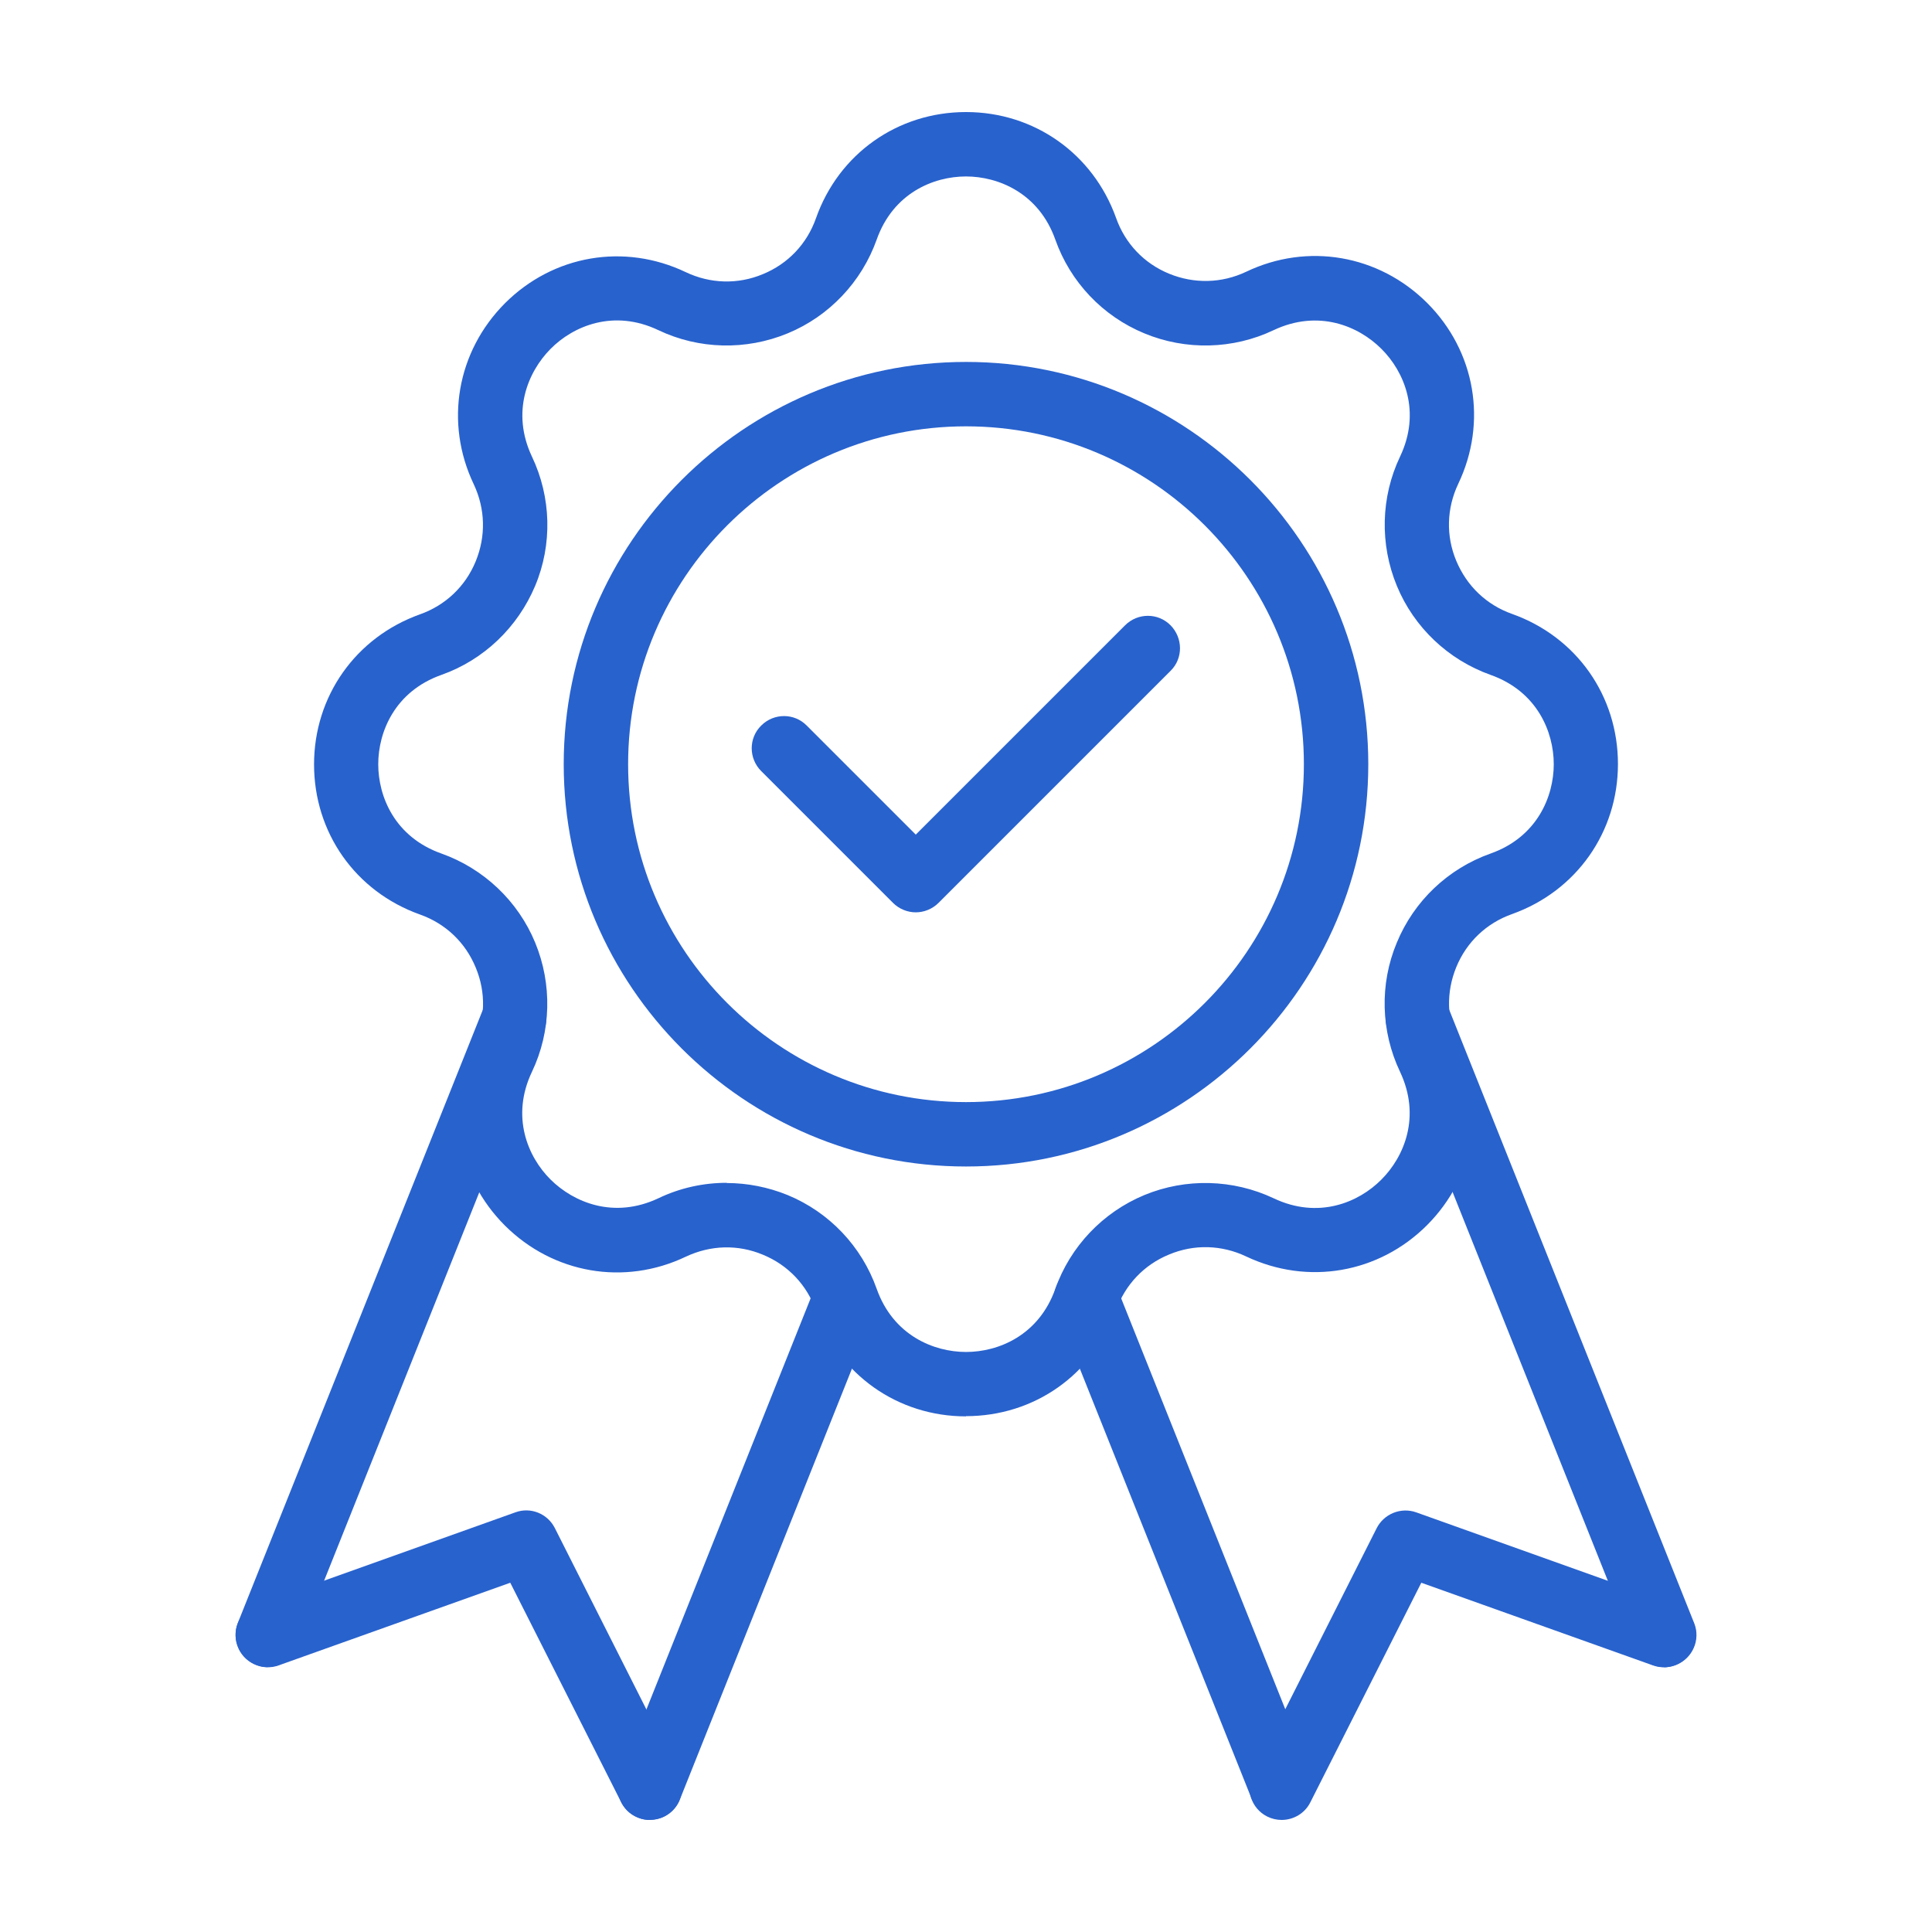<?xml version="1.0" encoding="UTF-8"?>
<svg id="_レイヤー_2" xmlns="http://www.w3.org/2000/svg" version="1.1" viewBox="0 0 90 90">
  <!-- Generator: Adobe Illustrator 29.1.0, SVG Export Plug-In . SVG Version: 2.1.0 Build 142)  -->
  <defs>
    <style>
      .st0 {
        fill: #2862cd;
      }
    </style>
  </defs>
  <g id="_デザイン">
    <g>
      <g>
        <g>
          <path class="st0" d="M45,65.98h0c-3.18,0-5.92-1.94-6.99-4.93-.42-1.19-1.3-2.12-2.47-2.6-1.17-.49-2.44-.45-3.59.09-2.87,1.37-6.18.79-8.43-1.45-2.25-2.25-2.82-5.56-1.45-8.43.54-1.14.58-2.42.09-3.59-.48-1.17-1.41-2.05-2.6-2.47-3-1.07-4.93-3.81-4.93-6.99,0-3.18,1.94-5.92,4.93-6.99,1.19-.42,2.12-1.3,2.6-2.47.48-1.17.45-2.44-.09-3.59-1.37-2.87-.79-6.18,1.45-8.43,2.25-2.25,5.56-2.82,8.43-1.45,1.14.54,2.42.58,3.59.09,1.17-.48,2.05-1.41,2.47-2.6h0c1.06-3.01,3.81-4.95,6.99-4.95s5.92,1.94,6.99,4.93c.42,1.19,1.3,2.12,2.47,2.6,1.17.48,2.45.45,3.59-.09,2.87-1.37,6.18-.79,8.43,1.45,2.25,2.25,2.82,5.56,1.45,8.43-.54,1.14-.58,2.42-.09,3.59s1.41,2.05,2.6,2.47c3,1.07,4.93,3.81,4.93,6.99s-1.94,5.92-4.93,6.99c-1.19.42-2.12,1.3-2.6,2.47-.48,1.17-.45,2.44.09,3.59,1.37,2.87.79,6.18-1.45,8.43-2.25,2.25-5.56,2.82-8.43,1.46-1.14-.54-2.42-.58-3.59-.09-1.17.48-2.05,1.41-2.47,2.6-1.07,3-3.81,4.93-6.99,4.93l0.0.01ZM33.85,55.11c.96,0,1.93.19,2.84.56,1.94.8,3.45,2.39,4.15,4.37.77,2.17,2.66,2.94,4.16,2.94,1.51,0,3.39-.77,4.16-2.94.7-1.98,2.22-3.57,4.15-4.37,1.94-.8,4.13-.74,6.02.15,2.08.99,3.96.2,5.02-.87,1.07-1.07,1.85-2.94.87-5.02-.9-1.89-.96-4.09-.15-6.02.8-1.94,2.39-3.45,4.37-4.15,2.17-.77,2.94-2.66,2.94-4.16s-.77-3.39-2.94-4.16c-1.97-.7-3.57-2.21-4.37-4.15s-.75-4.13.15-6.02c.99-2.08.2-3.96-.87-5.02-1.07-1.07-2.94-1.85-5.02-.87-1.89.9-4.09.95-6.02.15-1.94-.8-3.45-2.39-4.15-4.37-.77-2.17-2.66-2.94-4.16-2.94-1.51,0-3.39.77-4.16,2.94h0c-.7,1.97-2.21,3.57-4.15,4.37s-4.13.75-6.02-.15c-2.08-.99-3.96-.2-5.02.87s-1.85,2.94-.87,5.02c.9,1.89.96,4.09.15,6.02s-2.39,3.45-4.37,4.15c-2.17.77-2.94,2.66-2.94,4.16,0,1.51.77,3.39,2.94,4.16,1.97.7,3.57,2.21,4.37,4.15.8,1.94.75,4.13-.15,6.02-.99,2.08-.2,3.96.87,5.02s2.94,1.85,5.02.87c1-.48,2.09-.72,3.19-.72l-.01.01ZM39.42,10.66h0Z"/>
          <path class="st0" d="M45,54.34c-10.33,0-18.74-8.41-18.74-18.74s8.41-18.74,18.74-18.74,18.74,8.41,18.74,18.74-8.41,18.74-18.74,18.74ZM45,19.86c-8.68,0-15.74,7.06-15.74,15.74s7.06,15.74,15.74,15.74,15.74-7.06,15.74-15.74-7.06-15.74-15.74-15.74Z"/>
        </g>
        <path class="st0" d="M42.66,42.5c-.38,0-.77-.15-1.06-.44l-6.14-6.14c-.59-.59-.59-1.54,0-2.12.59-.59,1.54-.59,2.12,0l5.08,5.08,9.75-9.75c.59-.59,1.54-.59,2.12,0s.59,1.54,0,2.12l-10.81,10.81c-.29.29-.68.44-1.06.44Z"/>
      </g>
      <g>
        <g>
          <path class="st0" d="M77.52,77.66c-.59,0-1.16-.36-1.39-.94l-11.47-28.72c-.31-.77.07-1.64.84-1.95s1.64.07,1.95.84l11.47,28.72c.31.77-.07,1.64-.84,1.95-.18.07-.37.11-.56.11l-0-.01Z"/>
          <path class="st0" d="M58.32,83.83l-9.11-22.81c-.31-.77.07-1.64.84-1.95s1.64.07,1.95.84l9.11,22.81-2.79,1.12v-.01Z"/>
          <path class="st0" d="M59.71,84.78c-.23,0-.46-.05-.68-.16-.74-.37-1.04-1.28-.66-2.02l5.76-11.41c.34-.67,1.13-.99,1.84-.74l12.04,4.3c.78.28,1.19,1.14.91,1.92s-1.14,1.19-1.92.91l-10.79-3.85-5.17,10.23c-.26.52-.79.82-1.34.82l.01-0Z"/>
        </g>
        <g>
          <path class="st0" d="M30.28,84.78c-.19,0-.37-.03-.56-.11-.77-.31-1.14-1.18-.84-1.95l9.11-22.81,2.79,1.11-9.11,22.81c-.23.59-.8.94-1.39.94v.01Z"/>
          <path class="st0" d="M12.48,77.66c-.19,0-.37-.03-.56-.11-.77-.31-1.14-1.18-.84-1.95l11.46-28.68c.21-.57.76-.98,1.41-.98.83,0,1.5.67,1.5,1.5,0,.19-.04.38-.11.56l-11.47,28.71c-.23.59-.8.94-1.39.94l-0.0.01Z"/>
          <path class="st0" d="M30.28,84.78c-.55,0-1.08-.3-1.34-.82l-5.17-10.23-10.79,3.85c-.78.28-1.64-.13-1.92-.91-.28-.78.13-1.64.91-1.92l12.04-4.3c.71-.26,1.5.06,1.84.74l5.76,11.41c.37.74.08,1.64-.66,2.02-.22.11-.45.16-.68.16l.01 0Z"/>
        </g>
      </g>
    </g>
  </g>
</svg>